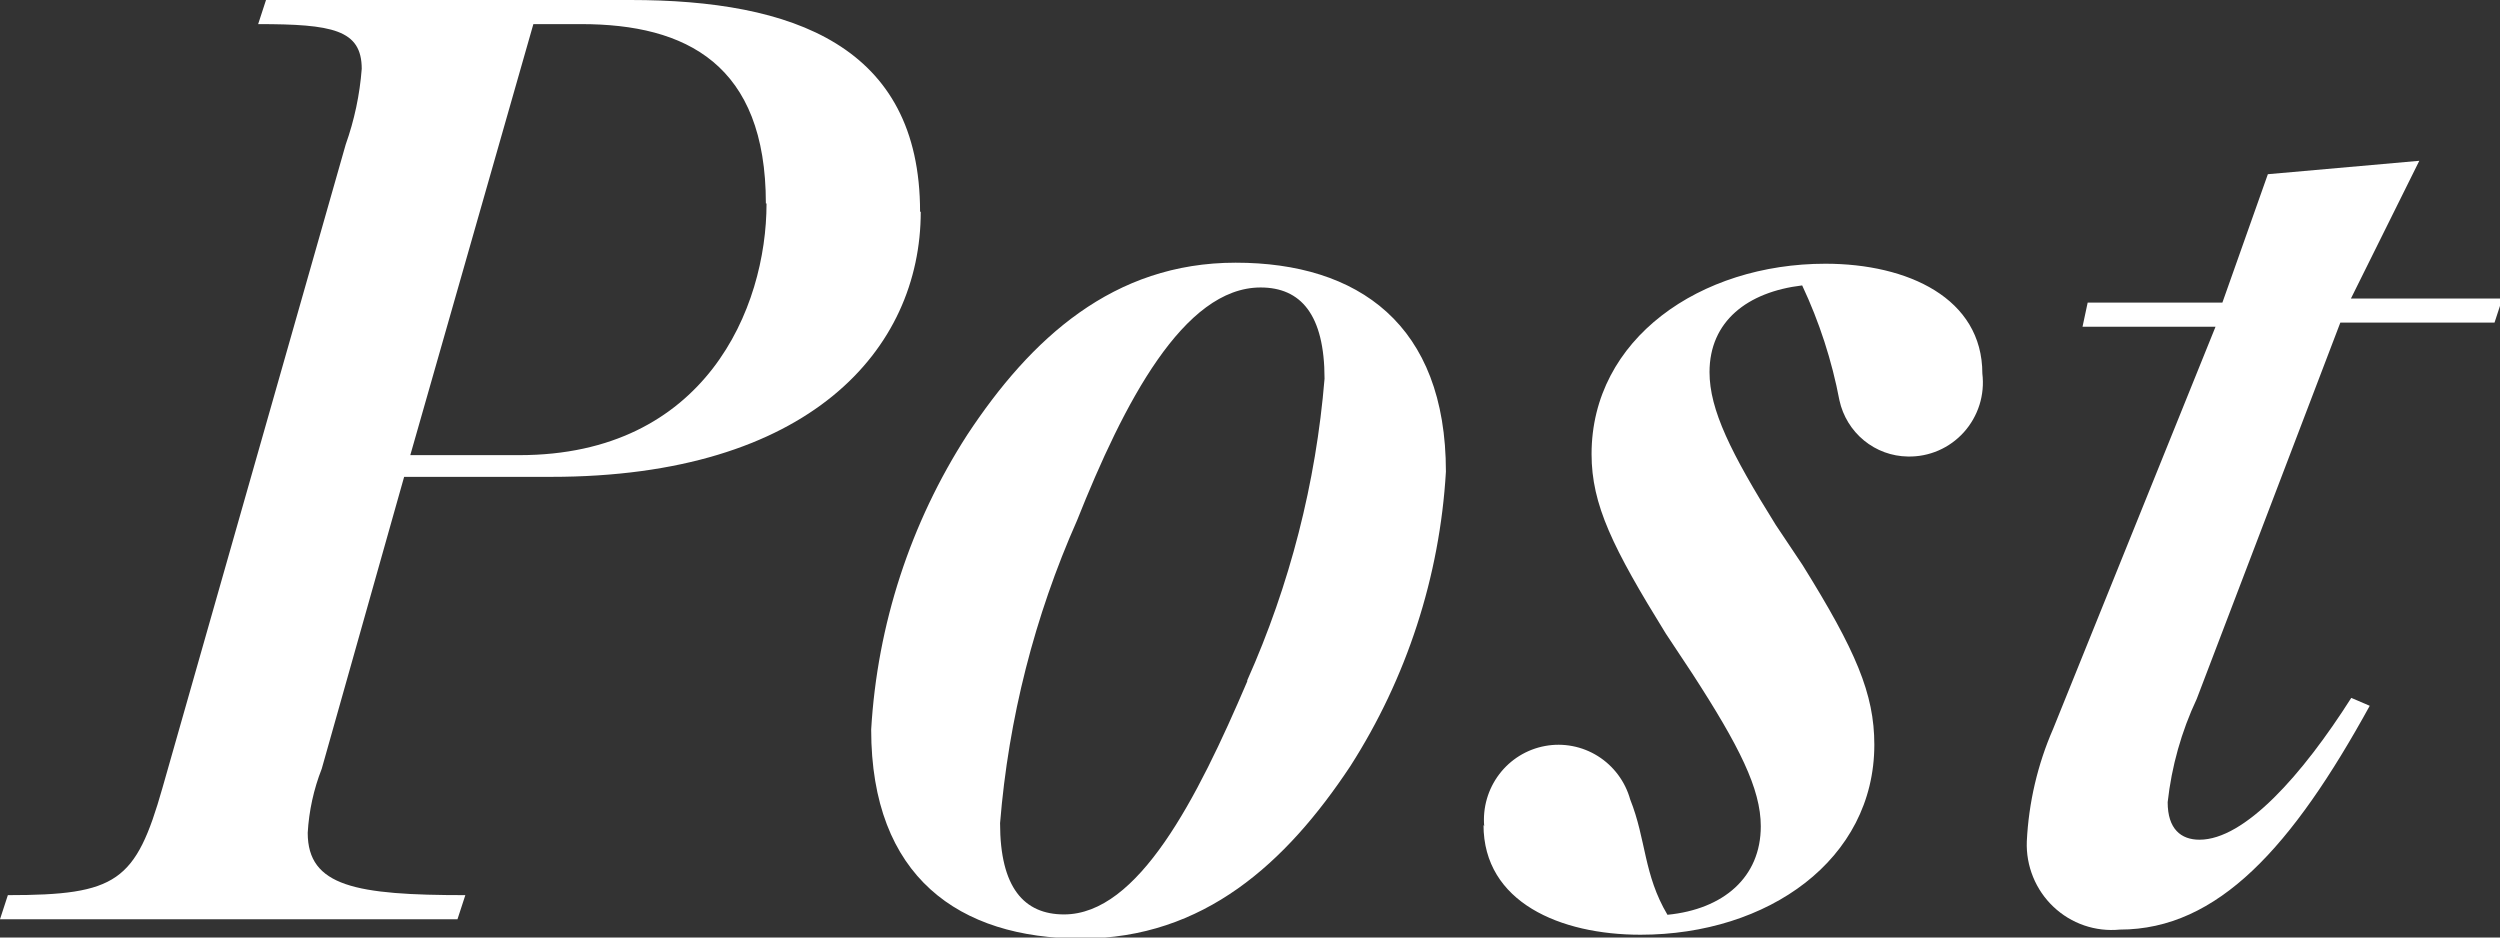<svg width="104" height="39" viewBox="0 0 104 39" fill="none" xmlns="http://www.w3.org/2000/svg">
<rect x="0" y="0" width="104" height="39" fill="#333333" stroke="none"/>
<g clip-path="url(#clip0_133_335)">
<path d="M31.86 8.465C31.86 2.678 28.546 1.003 24.179 1.003H22.188L17.068 18.934H21.605C29.342 18.934 31.888 12.819 31.888 8.465M38.303 8.808C38.303 14.537 33.666 19.837 22.928 19.837H16.812L13.384 31.982C13.05 32.833 12.853 33.732 12.801 34.646C12.801 36.88 14.821 37.238 19.358 37.238L19.031 38.241H0L0.327 37.238C4.864 37.238 5.647 36.68 6.756 32.784L14.38 6.015C14.741 5 14.966 3.94 15.048 2.864C15.048 1.232 13.825 1.003 10.739 1.003L11.066 0H26.228C32.969 0 38.275 1.891 38.275 8.808" fill="white"/>
<path d="M51.886 28.301C53.657 24.333 54.744 20.09 55.101 15.755C55.101 13.076 54.105 11.959 52.441 11.959C49.241 11.959 46.752 16.757 44.803 21.655C43.037 25.64 41.955 29.896 41.603 34.245C41.603 36.923 42.599 38.04 44.263 38.04C47.349 38.04 49.795 33.242 51.886 28.344M36.241 30.349C36.496 25.983 37.873 21.758 40.237 18.089C42.883 14.079 46.311 10.928 51.403 10.928C56.495 10.928 60.15 13.492 60.15 19.622C59.894 23.986 58.522 28.209 56.167 31.882C53.508 35.892 50.08 39.043 44.988 39.043C39.896 39.043 36.241 36.479 36.241 30.349Z" fill="white"/>
<path d="M61.743 34.374C61.676 33.599 61.899 32.828 62.367 32.21C62.835 31.592 63.515 31.172 64.275 31.033C65.034 30.893 65.818 31.044 66.473 31.455C67.127 31.866 67.607 32.509 67.816 33.257C68.485 34.932 68.371 36.379 69.366 38.055C71.699 37.825 73.249 36.493 73.249 34.374C73.249 32.813 72.353 31.037 70.405 28.029L69.295 26.353C67.091 22.787 66.209 20.997 66.209 18.891C66.209 14.093 70.732 10.971 75.938 10.971C79.365 10.971 82.466 12.403 82.466 15.54C82.519 15.978 82.478 16.422 82.346 16.843C82.213 17.264 81.992 17.651 81.698 17.979C81.404 18.306 81.044 18.566 80.641 18.741C80.239 18.915 79.804 19.001 79.365 18.991C78.699 18.982 78.056 18.746 77.54 18.322C77.024 17.898 76.665 17.312 76.521 16.657C76.207 15.003 75.686 13.395 74.97 11.873C72.695 12.145 71.116 13.363 71.116 15.482C71.116 17.044 71.998 18.834 73.875 21.842L74.985 23.503C77.203 27.069 77.972 28.86 77.972 30.979C77.972 35.763 73.548 38.885 68.243 38.885C64.915 38.885 61.714 37.539 61.714 34.316" fill="white"/>
<path d="M91.384 29.075C90.748 30.43 90.339 31.882 90.175 33.371C90.175 34.488 90.73 34.932 91.498 34.932C93.375 34.932 95.765 32.254 97.813 29.032L98.581 29.361C95.367 35.205 92.28 38.671 88.184 38.671C87.683 38.72 87.177 38.661 86.701 38.497C86.225 38.334 85.789 38.069 85.423 37.722C85.056 37.375 84.768 36.953 84.577 36.484C84.386 36.015 84.296 35.51 84.315 35.004C84.393 33.389 84.764 31.801 85.41 30.321L92.166 13.592H86.633L86.847 12.589H92.451L94.343 7.247L100.643 6.689L97.799 12.418H104.1L103.772 13.42H97.358L91.384 29.075Z" fill="white"/>
</g>
<defs>
<clipPath id="clip0_133_335">
<rect width="104" height="39" fill="white"/>
</clipPath>
</defs>
</svg>
